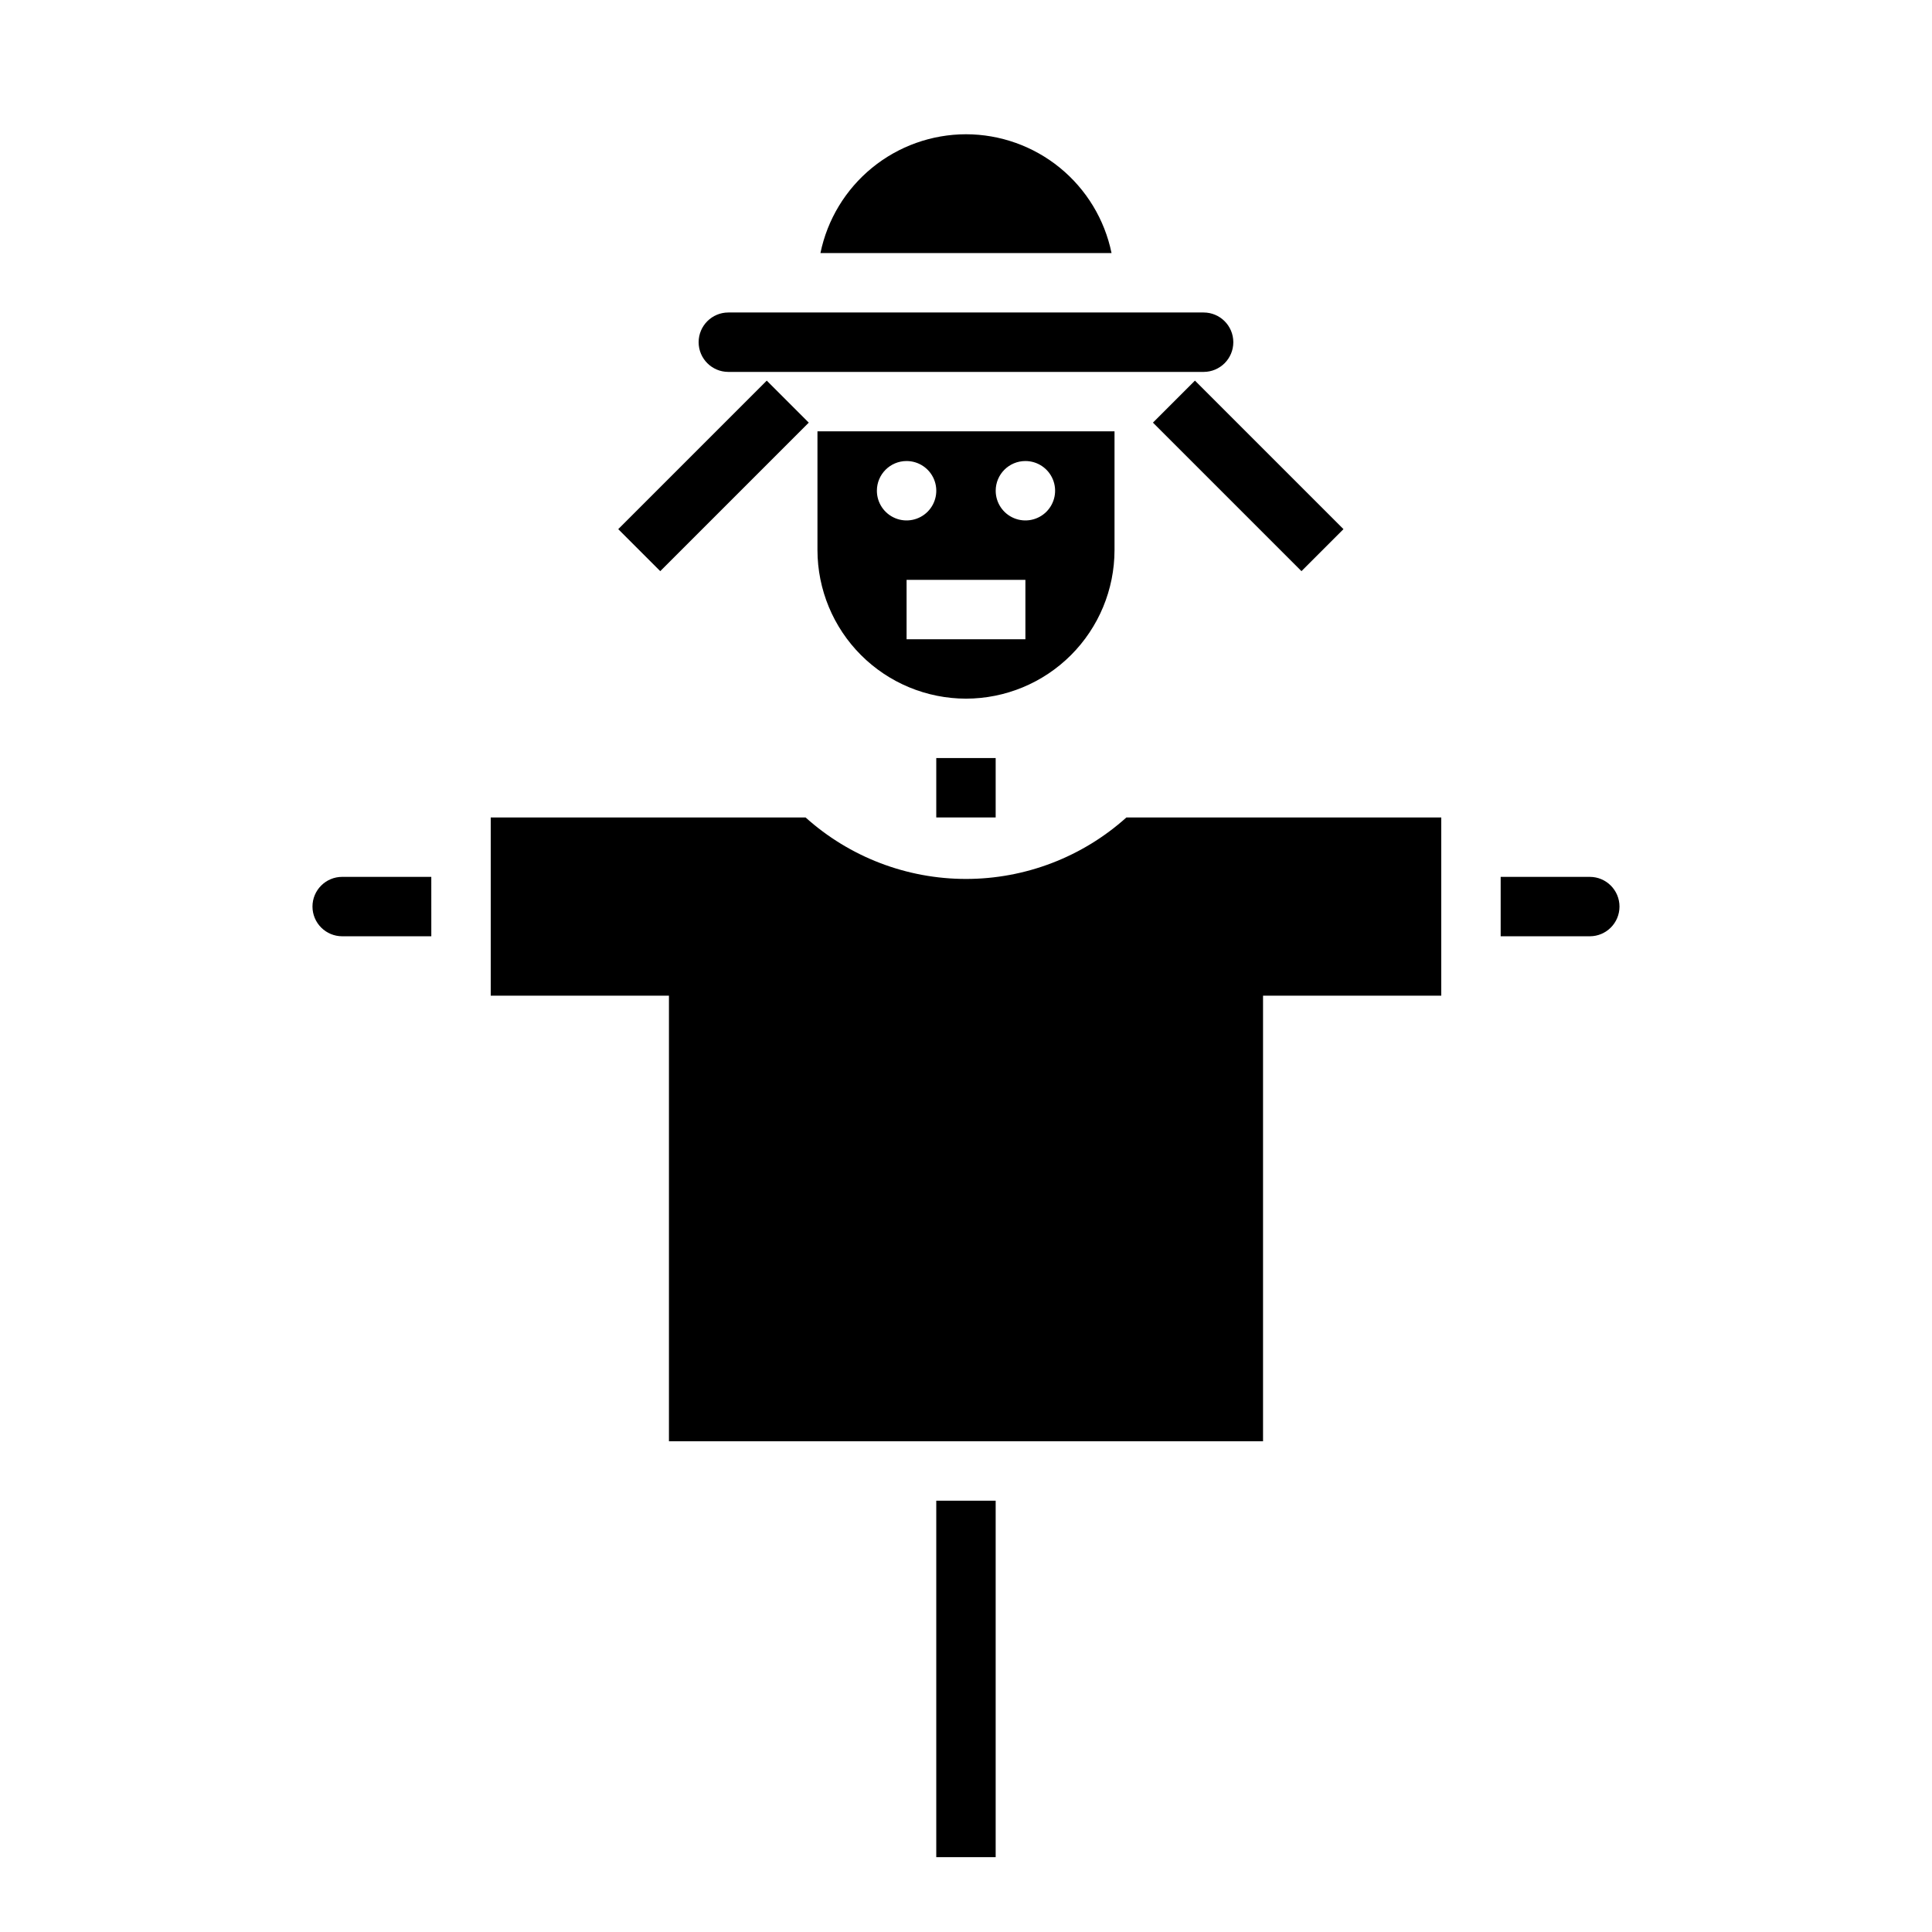 <?xml version="1.0" encoding="UTF-8"?>
<!-- Uploaded to: ICON Repo, www.svgrepo.com, Generator: ICON Repo Mixer Tools -->
<svg fill="#000000" width="800px" height="800px" version="1.1" viewBox="144 144 512 512" xmlns="http://www.w3.org/2000/svg">
 <g>
  <path d="m337.02 242.56h125.95c4.348 0 7.871-3.523 7.871-7.871s-3.523-7.875-7.871-7.875h-125.95c-4.348 0-7.875 3.527-7.875 7.875s3.527 7.871 7.875 7.871z"/>
  <path d="m400 329.15c10.434-0.012 20.438-4.16 27.816-11.539s11.531-17.383 11.543-27.82v-31.488h-78.723v31.488c0.016 10.438 4.164 20.441 11.543 27.82 7.379 7.379 17.383 11.527 27.82 11.539zm15.742-15.742h-31.488v-15.742h31.488zm0-47.23c3.184 0 6.055 1.918 7.273 4.859s0.543 6.324-1.707 8.578c-2.25 2.25-5.637 2.926-8.578 1.707-2.941-1.219-4.859-4.09-4.859-7.273 0-4.348 3.523-7.871 7.871-7.871zm-31.488 0c3.184 0 6.055 1.918 7.273 4.859s0.543 6.324-1.707 8.578c-2.25 2.25-5.637 2.926-8.578 1.707-2.941-1.219-4.859-4.09-4.859-7.273 0-4.348 3.523-7.871 7.871-7.871z"/>
  <path d="m400 179.58c-9.07 0.012-17.863 3.148-24.887 8.883-7.027 5.738-11.863 13.719-13.688 22.605h77.145c-1.824-8.887-6.66-16.867-13.684-22.605-7.027-5.734-15.816-8.871-24.887-8.883z"/>
  <path d="m226.81 384.25c0 2.09 0.832 4.09 2.309 5.566 1.477 1.477 3.477 2.305 5.566 2.305h23.617l-0.004-15.742h-23.613c-4.348 0-7.875 3.523-7.875 7.871z"/>
  <path d="m357.49 360.64h-83.441v47.23h47.23v118.08h157.44v-118.08h47.23v-47.234h-83.441c-11.676 10.492-26.816 16.293-42.508 16.293-15.695 0-30.836-5.801-42.512-16.293z"/>
  <path d="m565.31 376.38h-23.617v15.742h23.617c4.348 0 7.871-3.523 7.871-7.871s-3.523-7.871-7.871-7.871z"/>
  <path d="m392.12 344.89h15.742v15.742h-15.742z"/>
  <path d="m449.54 256 11.133-11.133 39.359 39.359-11.133 11.133z"/>
  <path d="m307.84 284.23 39.359-39.359 11.133 11.133-39.359 39.359z"/>
  <path d="m392.12 541.7h15.742v94.465h-15.742z"/>
 </g>
</svg>